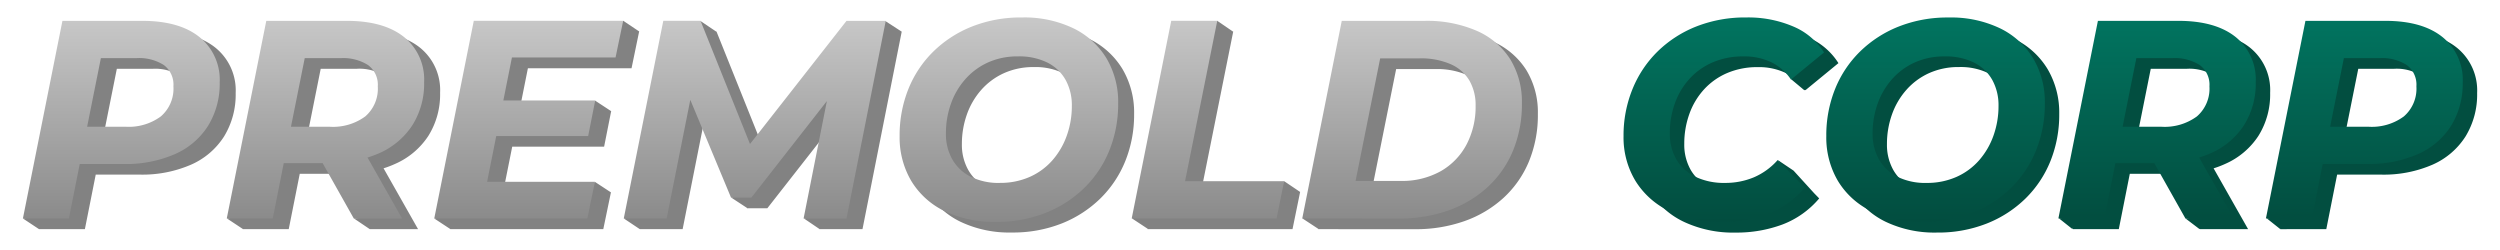 <svg xmlns="http://www.w3.org/2000/svg" xmlns:xlink="http://www.w3.org/1999/xlink" width="300" height="30" viewBox="0 0 300 30">
  <defs>
    <linearGradient id="linear-gradient" x1="0.5" x2="0.5" y2="1" gradientUnits="objectBoundingBox">
      <stop offset="0" stop-color="#e2e2e2"/>
      <stop offset="1" stop-color="gray"/>
    </linearGradient>
    <linearGradient id="linear-gradient-2" x1="0.5" x2="0.5" y2="1" gradientUnits="objectBoundingBox">
      <stop offset="0" stop-color="#018971"/>
      <stop offset="1" stop-color="#024d3f"/>
    </linearGradient>
  </defs>
  <g id="logo-premold-corp" transform="translate(-35.252 -24.802)">
    <rect id="Rectangle_2396" data-name="Rectangle 2396" width="300" height="30" transform="translate(35.252 24.802)" fill="none"/>
    <path id="Path_6504" data-name="Path 6504" d="M112.491,24.111a9.481,9.481,0,0,1-3.981-3.625,10.252,10.252,0,0,1-1.389-5.37,14.881,14.881,0,0,1,1.05-5.641,13.181,13.181,0,0,1,3-4.506,13.985,13.985,0,0,1,4.642-3,15.882,15.882,0,0,1,5.98-1.084,13.609,13.609,0,0,1,6.183,1.3,9.477,9.477,0,0,1,3.981,3.625,10.252,10.252,0,0,1,1.389,5.37,14.881,14.881,0,0,1-1.051,5.641,13.181,13.181,0,0,1-3,4.506,14,14,0,0,1-4.641,3,15.887,15.887,0,0,1-5.98,1.084A13.618,13.618,0,0,1,112.491,24.111Zm5.235-17.822A8.062,8.062,0,0,0,115,8.3a8.946,8.946,0,0,0-1.728,2.965,10.545,10.545,0,0,0-.593,3.541,6.155,6.155,0,0,0,.762,3.1,5.243,5.243,0,0,0,2.2,2.084,7.553,7.553,0,0,0,3.507.746,8.657,8.657,0,0,0,3.609-.729A7.847,7.847,0,0,0,125.485,18,9.1,9.1,0,0,0,127.2,15.03a10.547,10.547,0,0,0,.593-3.541,6.261,6.261,0,0,0-.746-3.1,5.13,5.13,0,0,0-2.185-2.084,7.636,7.636,0,0,0-3.541-.746A8.538,8.538,0,0,0,117.726,6.289ZM95.611,25.009H95.6V25l-1.874-1.271,2.222-.485L98.4,10.917,89.333,22.5h-2.44l-.022-.052L85,21.22l1.235-.3L82,10.768,79.168,25.009h-5.15l0-.008-1.907-1.274,2.263-.506,4.386-21.93h1.815l.71-1.275,1.9,1.275h.045l5.931,14.782L100.751,1.291h2.17l.548-1.27,1.96,1.27h.032l-4.71,23.718h-5.1l-.017.018ZM39.719,23.72l1.127-.1-2.958-5.254H33.222L31.9,25.009H26.381l.005-.025-1.9-1.259,2.22-.339L31.124,1.291H40.78q4.439,0,6.861,1.931a6.539,6.539,0,0,1,2.423,5.421,9.341,9.341,0,0,1-1.406,5.167,9.133,9.133,0,0,1-4,3.371,11.686,11.686,0,0,1-1.378.526l4.139,7.3H41.627l0-.006v.008ZM38.748,14A6.533,6.533,0,0,0,43,12.76a4.4,4.4,0,0,0,1.508-3.608,2.925,2.925,0,0,0-1.169-2.559,5.579,5.579,0,0,0-3.27-.83H35.737L34.087,14ZM155.437,25.009l.008-.038-1.912-1.257,2.269-.531L160.18,1.291h9.927a15,15,0,0,1,6.285,1.2,9.017,9.017,0,0,1,4.015,3.422,9.723,9.723,0,0,1,1.389,5.268,14.572,14.572,0,0,1-1.067,5.692A12.348,12.348,0,0,1,177.7,21.23a13.681,13.681,0,0,1-4.676,2.8,17.493,17.493,0,0,1-6,.983Zm6.4-4.507h5.354a9.5,9.5,0,0,0,4.9-1.186,7.976,7.976,0,0,0,3.083-3.219,9.761,9.761,0,0,0,1.067-4.608,5.889,5.889,0,0,0-.746-3.033,4.89,4.89,0,0,0-2.253-1.965A8.934,8.934,0,0,0,169.5,5.8h-4.71Zm-26.868,4.507.009-.043-1.9-1.253,2.261-.529,4.379-21.893h2.871L143.306,0,145.2,1.291h.04l-3.863,19.245h8.848l1.139-1.276,1.89,1.276h.015l-.915,4.473Zm-83.688,0,0-.018-1.91-1.257,2.272-.552L56.027,1.291H71.04L72.035,0l1.942,1.3-.03,0L73.036,5.7H60.6l-1.03,5.15h8.284l.816-1.263,1.922,1.263h0v0l.026.017-.03,0-.843,4.247H58.718L57.62,20.6H67.755l.889-1.264,1.94,1.272h-.024l-.913,4.4Zm-49.366,0,.009-.045-.01.03L0,23.725l2.244-.342L6.661,1.291H16.25q4.439,0,6.861,1.948a6.587,6.587,0,0,1,2.422,5.438,9.6,9.6,0,0,1-1.389,5.2,8.949,8.949,0,0,1-3.981,3.4,14.677,14.677,0,0,1-6.149,1.186H8.739l-1.3,6.539ZM14.251,14a6.476,6.476,0,0,0,4.218-1.237,4.4,4.4,0,0,0,1.507-3.608,2.942,2.942,0,0,0-1.152-2.559,5.5,5.5,0,0,0-3.252-.83h-4.3L9.624,14Z" transform="translate(38 27.292)" fill="#828282"/>
    <path id="Union_2_-_Outline" data-name="Union 2 - Outline" d="M118.675,25.915a14.172,14.172,0,0,1-6.409-1.358,10.016,10.016,0,0,1-4.185-3.815,10.79,10.79,0,0,1-1.46-5.627,15.445,15.445,0,0,1,1.087-5.829,13.738,13.738,0,0,1,3.112-4.675,14.546,14.546,0,0,1,4.806-3.106,16.453,16.453,0,0,1,6.167-1.12A14.164,14.164,0,0,1,128.2,1.743a10.011,10.011,0,0,1,4.185,3.815,10.79,10.79,0,0,1,1.46,5.627,15.444,15.444,0,0,1-1.087,5.829,13.739,13.739,0,0,1-3.112,4.675,14.559,14.559,0,0,1-4.8,3.106A16.458,16.458,0,0,1,118.675,25.915Zm3.117-24.53A15.461,15.461,0,0,0,116,2.433a13.552,13.552,0,0,0-4.478,2.891,12.744,12.744,0,0,0-2.886,4.337,14.451,14.451,0,0,0-1.013,5.454,9.807,9.807,0,0,0,1.318,5.113,9.032,9.032,0,0,0,3.777,3.436,13.19,13.19,0,0,0,5.959,1.251,15.466,15.466,0,0,0,5.794-1.048,13.565,13.565,0,0,0,4.478-2.891,12.744,12.744,0,0,0,2.886-4.337,14.45,14.45,0,0,0,1.014-5.454,9.806,9.806,0,0,0-1.318-5.113,9.027,9.027,0,0,0-3.777-3.436A13.182,13.182,0,0,0,121.792,1.385ZM42.046,25.9l-.579-.392h-.136l-.081-.147-2.977-2.018,1.756-.154L37.6,18.868H33.632l-1.318,6.641H25.77l.059-.294-2.7-1.789,3.154-.482L30.714.791H40.78a11.286,11.286,0,0,1,7.173,2.04,7.044,7.044,0,0,1,2.611,5.812,9.873,9.873,0,0,1-1.486,5.438,9.664,9.664,0,0,1-4.211,3.555c-.275.126-.561.243-.853.351l4.264,7.522h-6.2Zm-.123-1.392h4.64l-4.021-7.093.591-.185a11.237,11.237,0,0,0,1.319-.5,8.682,8.682,0,0,0,3.786-3.187,8.892,8.892,0,0,0,1.327-4.9,6.014,6.014,0,0,0-2.235-5.03A10.338,10.338,0,0,0,40.78,1.791H31.534L27.127,23.827l-1.285.2.733.485h4.919l1.318-6.641h5.37l3.088,5.486,0-.03ZM2.185,25.771l-.4-.263H1.308l.056-.281-2.721-1.8,3.178-.485L6.252.791h10A11.22,11.22,0,0,1,23.425,2.85a7.093,7.093,0,0,1,2.609,5.828,10.136,10.136,0,0,1-1.465,5.466,9.481,9.481,0,0,1-4.2,3.594,15.237,15.237,0,0,1-6.357,1.231H9.15l-1.3,6.539H2.272Zm-.1-1.263H7.031l1.3-6.539h5.685a14.253,14.253,0,0,0,5.941-1.14,8.5,8.5,0,0,0,3.766-3.216,9.154,9.154,0,0,0,1.313-4.936A6.062,6.062,0,0,0,22.8,3.629,10.272,10.272,0,0,0,16.25,1.791H7.071L2.665,23.824l-1.309.2Zm93.616,1.169-.248-.169h-.464l.054-.278-2.565-1.739,3.04-.663L97.5,12.877,89.577,23H86.56l-.091-.219-2.707-1.778,1.786-.433-3.374-8.1-2.6,13.034H73.409l.055-.278-2.6-1.737,3.085-.69L78.352.791h1.931L81.114-.7,83.342.791h.231l5.734,14.291L100.508.791h2.085l.652-1.512L105.577.791h.493l-4.908,24.718H95.868Zm.059-1.169h4.576L104.9,1.545,103.694.762l-.444,1.029h-2.256L89.024,17.063l-6.179-15.4L81.46.734l-.589,1.057h-1.7L74.8,23.638l-1.44.322.821.549h4.574L81.835,9.06l5.087,12.207-.685.166L87.1,22H89.09l10.2-13.044L96.377,23.666l-1.4.306Zm71.26,1h-12.2l.061-.306-1.819-1.2-.307,1.5h-18.4l.062-.31-2.6-1.707,3.081-.721,4.4-21.979h2.987l.842-1.513L145.352.791h.5l-3.863,19.245H150l1.281-1.434,2.125,1.434h.475l-.662,3.237,2.156-.5L159.77.791h10.337A15.56,15.56,0,0,1,176.6,2.04a9.549,9.549,0,0,1,4.23,3.612,10.256,10.256,0,0,1,1.466,5.534,15.134,15.134,0,0,1-1.106,5.886,12.9,12.9,0,0,1-3.155,4.528,14.241,14.241,0,0,1-4.844,2.9A18.068,18.068,0,0,1,167.024,25.509Zm-11.372-1h11.372a17.075,17.075,0,0,0,5.827-.953,13.248,13.248,0,0,0,4.507-2.693,11.909,11.909,0,0,0,2.911-4.18,14.142,14.142,0,0,0,1.028-5.5,9.276,9.276,0,0,0-1.313-5,8.568,8.568,0,0,0-3.8-3.233,14.578,14.578,0,0,0-6.077-1.158H160.59l-4.361,21.8-1.449.339Zm-20.457,0h16.749l.764-3.736-1.264-.853-1,1.117h-9.682l3.913-19.494-1.2-.82-.6,1.069h-2.755L135.764,23.6l-1.441.337Zm-65.141,1H50.673l.058-.286-2.589-1.7,3.08-.748L55.617.791H70.795L71.925-.671,75.463,1.7l-1.1.08L73.443,6.2H61.011l-.83,4.15h7.4l.941-1.458,2.218,1.458h.451l-.047.265.929.61-1.064.107-.85,4.287H59.127l-.9,4.489H67.5l1.018-1.447,3.634,2.382-1.176.056Zm-18.59-1H69.241L70,20.829l-1.23-.806-.76,1.081h-11l1.3-6.489H69.339l.7-3.534-1.223-.8-.69,1.069H58.961l1.23-6.15H72.629l.764-3.68L72.145.679l-.859,1.112H56.437l-4.36,21.8-1.464.356Zm67.685-3.269a8.079,8.079,0,0,1-3.737-.8,5.759,5.759,0,0,1-2.407-2.28,6.674,6.674,0,0,1-.828-3.348A11.09,11.09,0,0,1,112.8,11.1a9.484,9.484,0,0,1,1.824-3.129,8.6,8.6,0,0,1,2.895-2.14,9.072,9.072,0,0,1,3.8-.774,8.161,8.161,0,0,1,3.771.8,5.644,5.644,0,0,1,2.392,2.285,6.781,6.781,0,0,1,.809,3.343,11.1,11.1,0,0,1-.622,3.707,9.637,9.637,0,0,1-1.805,3.126,8.378,8.378,0,0,1-2.9,2.143A9.191,9.191,0,0,1,119.149,21.24Zm2.169-15.18a8.082,8.082,0,0,0-3.383.683,7.6,7.6,0,0,0-2.561,1.892,8.489,8.489,0,0,0-1.631,2.8,10.093,10.093,0,0,0-.565,3.374,5.69,5.69,0,0,0,.7,2.853,4.775,4.775,0,0,0,2,1.887,7.1,7.1,0,0,0,3.277.69,8.2,8.2,0,0,0,3.4-.684,7.386,7.386,0,0,0,2.556-1.888,8.642,8.642,0,0,0,1.617-2.8,10.1,10.1,0,0,0,.565-3.374,5.8,5.8,0,0,0-.682-2.857,4.661,4.661,0,0,0-1.978-1.883A7.184,7.184,0,0,0,121.318,6.06ZM167.194,21H161.23l3.148-15.7h5.12a9.465,9.465,0,0,1,3.953.74A5.4,5.4,0,0,1,175.926,8.2a6.407,6.407,0,0,1,.814,3.286,10.3,10.3,0,0,1-1.125,4.84,8.506,8.506,0,0,1-3.273,3.417A10.032,10.032,0,0,1,167.194,21Zm-4.743-1h4.743a9.054,9.054,0,0,0,4.642-1.117,7.52,7.52,0,0,0,2.894-3.02,9.313,9.313,0,0,0,1.01-4.375,5.427,5.427,0,0,0-.677-2.78,4.422,4.422,0,0,0-2.031-1.764A8.49,8.49,0,0,0,169.5,6.3h-4.3Zm-123.7-5.5H33.477l1.851-9.233h4.741a6.081,6.081,0,0,1,3.559.922,3.41,3.41,0,0,1,1.38,2.966,4.891,4.891,0,0,1-1.691,3.995A7.039,7.039,0,0,1,38.748,14.5Zm-4.051-1h4.051a6.088,6.088,0,0,0,3.935-1.124,3.891,3.891,0,0,0,1.325-3.221A2.436,2.436,0,0,0,43.049,7a5.132,5.132,0,0,0-2.98-.737H36.147Zm-20.446,1H9.014l1.851-9.233h4.708a6,6,0,0,1,3.545.924,3.427,3.427,0,0,1,1.36,2.964,4.89,4.89,0,0,1-1.69,3.995A6.982,6.982,0,0,1,14.251,14.5Zm-4.017-1h4.017a6.029,6.029,0,0,0,3.9-1.124,3.891,3.891,0,0,0,1.325-3.221A2.453,2.453,0,0,0,18.533,7a5.052,5.052,0,0,0-2.96-.735H11.684Z" transform="translate(38 27.292)" fill="rgba(0,0,0,0)"/>
    <path id="Path_14" data-name="Path 14" d="M1.537-13.612,6.28-37.329h9.589q4.439,0,6.861,1.948a6.587,6.587,0,0,1,2.423,5.438,9.6,9.6,0,0,1-1.389,5.2,8.948,8.948,0,0,1-3.981,3.405,14.678,14.678,0,0,1-6.15,1.186H5.942l2.914-2.507-1.8,9.046Zm7.183-8.4L6.789-24.624H13.87a6.475,6.475,0,0,0,4.218-1.237A4.4,4.4,0,0,0,19.6-29.469a2.941,2.941,0,0,0-1.152-2.558,5.5,5.5,0,0,0-3.253-.83H8.517l2.914-2.677ZM26-13.612l4.743-23.717H40.4q4.439,0,6.861,1.931a6.539,6.539,0,0,1,2.423,5.421,9.34,9.34,0,0,1-1.406,5.167,9.132,9.132,0,0,1-4,3.371,14.588,14.588,0,0,1-6.116,1.186H30.438l2.88-2.406-1.8,9.046Zm15.247,0L36.4-22.218h5.76l4.879,8.606Zm-8.064-8.4-1.9-2.609h7.081a6.534,6.534,0,0,0,4.252-1.237,4.4,4.4,0,0,0,1.508-3.608,2.925,2.925,0,0,0-1.169-2.558,5.576,5.576,0,0,0-3.27-.83H33.013l2.88-2.677ZM58.8-27.775H70.215l-.847,4.269H57.95Zm-1.559,9.758H70.182l-.915,4.4H50.9l4.743-23.717H73.57l-.915,4.4H60.22Zm16.4,4.4,4.743-23.717h4.472L89.6-20.524l-2.372-.034L100.37-37.329h4.71l-4.71,23.717H95.22L98.371-29.5h1.05L88.952-16.119H86.513l-5.59-13.417,1.016.1L78.788-13.612Zm44.656.407a13.612,13.612,0,0,1-6.183-1.3,9.476,9.476,0,0,1-3.981-3.625,10.254,10.254,0,0,1-1.389-5.37,14.881,14.881,0,0,1,1.05-5.641,13.185,13.185,0,0,1,3-4.506,13.993,13.993,0,0,1,4.642-3,15.881,15.881,0,0,1,5.98-1.084,13.612,13.612,0,0,1,6.183,1.3,9.476,9.476,0,0,1,3.981,3.625,10.254,10.254,0,0,1,1.389,5.37,14.881,14.881,0,0,1-1.05,5.641,13.185,13.185,0,0,1-3,4.506,13.993,13.993,0,0,1-4.642,3A15.881,15.881,0,0,1,118.294-13.206Zm.474-4.676a8.654,8.654,0,0,0,3.608-.728,7.848,7.848,0,0,0,2.727-2.016,9.1,9.1,0,0,0,1.711-2.965,10.544,10.544,0,0,0,.593-3.541,6.266,6.266,0,0,0-.745-3.1,5.131,5.131,0,0,0-2.185-2.084,7.637,7.637,0,0,0-3.541-.745,8.538,8.538,0,0,0-3.591.728,8.062,8.062,0,0,0-2.728,2.016,8.942,8.942,0,0,0-1.728,2.965,10.544,10.544,0,0,0-.593,3.541,6.154,6.154,0,0,0,.762,3.1,5.238,5.238,0,0,0,2.2,2.084A7.555,7.555,0,0,0,118.768-17.881Zm15.823,4.269,4.743-23.717h5.523l-3.863,19.245h11.893l-.915,4.472Zm20.465,0L159.8-37.329h9.927a15,15,0,0,1,6.285,1.2,9.022,9.022,0,0,1,4.015,3.422,9.726,9.726,0,0,1,1.389,5.269,14.567,14.567,0,0,1-1.067,5.692,12.35,12.35,0,0,1-3.032,4.354,13.683,13.683,0,0,1-4.676,2.8,17.488,17.488,0,0,1-6,.983Zm6.4-4.506h5.353a9.5,9.5,0,0,0,4.9-1.186,7.974,7.974,0,0,0,3.083-3.219,9.763,9.763,0,0,0,1.067-4.608,5.889,5.889,0,0,0-.745-3.032,4.891,4.891,0,0,0-2.253-1.965,8.937,8.937,0,0,0-3.744-.695h-4.71Z" transform="translate(36.463 64.634)" fill="url(#linear-gradient)"/>
    <path id="Path_6503" data-name="Path 6503" d="M29.7,23.226A9.477,9.477,0,0,1,25.717,19.6a10.251,10.251,0,0,1-1.389-5.37,14.883,14.883,0,0,1,1.051-5.641,13.182,13.182,0,0,1,3-4.506,14,14,0,0,1,4.641-3A15.887,15.887,0,0,1,39,0a13.618,13.618,0,0,1,6.184,1.3A9.481,9.481,0,0,1,49.163,4.93a10.254,10.254,0,0,1,1.389,5.37,14.879,14.879,0,0,1-1.05,5.641,13.176,13.176,0,0,1-3,4.506,13.976,13.976,0,0,1-4.642,3,15.882,15.882,0,0,1-5.98,1.085A13.61,13.61,0,0,1,29.7,23.226ZM34.933,5.4A8.061,8.061,0,0,0,32.2,7.42a8.943,8.943,0,0,0-1.728,2.964,10.547,10.547,0,0,0-.593,3.541,6.157,6.157,0,0,0,.762,3.1,5.242,5.242,0,0,0,2.2,2.083,7.553,7.553,0,0,0,3.507.746,8.657,8.657,0,0,0,3.609-.728,7.841,7.841,0,0,0,2.727-2.016A9.1,9.1,0,0,0,44.4,14.146,10.544,10.544,0,0,0,45,10.6a6.265,6.265,0,0,0-.746-3.1,5.133,5.133,0,0,0-2.185-2.084,7.643,7.643,0,0,0-3.541-.745A8.539,8.539,0,0,0,34.933,5.4ZM5.472,23.226A9.655,9.655,0,0,1,1.423,19.6,10.064,10.064,0,0,1,0,14.23,14.717,14.717,0,0,1,1.067,8.606,13.359,13.359,0,0,1,4.083,4.083a14.006,14.006,0,0,1,4.642-3A15.981,15.981,0,0,1,14.739,0a13.729,13.729,0,0,1,5.624,1.084A8.02,8.02,0,0,1,24.056,4.2L20.092,7.454l-.043-.063-.076.07L18.341,6.1l.254-.2a6.073,6.073,0,0,0-.841-.508,7.5,7.5,0,0,0-3.388-.711,9.139,9.139,0,0,0-3.625.694,8.044,8.044,0,0,0-2.8,1.965A8.661,8.661,0,0,0,6.167,10.3a10.517,10.517,0,0,0-.61,3.591,6.118,6.118,0,0,0,.779,3.135,5.286,5.286,0,0,0,2.27,2.083,7.954,7.954,0,0,0,3.591.746,8.847,8.847,0,0,0,3.422-.661A7.736,7.736,0,0,0,17.915,17.7L16.8,15.843,18.671,17.1l2.477,2.718.6.617a10.789,10.789,0,0,1-4.422,3.134,15.757,15.757,0,0,1-5.607.966A13.9,13.9,0,0,1,5.472,23.226Zm71.609.9.019-.094-.036.077-1.609-1.279,1.935-.248L81.825.407h9.588q4.438,0,6.861,1.948A6.587,6.587,0,0,1,100.7,7.793a9.6,9.6,0,0,1-1.389,5.2,8.952,8.952,0,0,1-3.981,3.4,14.677,14.677,0,0,1-6.149,1.186H83.9l-1.3,6.539ZM89.414,13.112a6.476,6.476,0,0,0,4.218-1.236A4.4,4.4,0,0,0,95.14,8.267a2.941,2.941,0,0,0-1.152-2.558,5.494,5.494,0,0,0-3.252-.83h-4.3l-1.651,8.233ZM67.425,24.124l-.031-.054-.022.037-1.678-1.276.95-.093-2.958-5.255H59.019L57.7,24.124H52.178l.041-.2-.087.186-1.609-1.279,1.965-.252L56.922.407h9.656q4.439,0,6.861,1.931a6.54,6.54,0,0,1,2.422,5.422,9.341,9.341,0,0,1-1.406,5.167,9.14,9.14,0,0,1-4,3.372,11.712,11.712,0,0,1-1.378.526l4.139,7.3Zm-2.88-11.012A6.533,6.533,0,0,0,68.8,11.876a4.4,4.4,0,0,0,1.508-3.609,2.926,2.926,0,0,0-1.169-2.558,5.575,5.575,0,0,0-3.27-.83H61.535l-1.651,8.233Z" transform="translate(231.808 28.177)" fill="#024e40"/>
    <path id="Union_1_-_Outline" data-name="Union 1 - Outline" d="M35.881,25.031a14.165,14.165,0,0,1-6.409-1.358,10.011,10.011,0,0,1-4.185-3.815,10.79,10.79,0,0,1-1.46-5.627A15.449,15.449,0,0,1,24.914,8.4a13.74,13.74,0,0,1,3.112-4.675A14.56,14.56,0,0,1,32.831.62,16.459,16.459,0,0,1,39-.5,14.172,14.172,0,0,1,45.407.858a10.016,10.016,0,0,1,4.185,3.815,10.793,10.793,0,0,1,1.46,5.627,15.445,15.445,0,0,1-1.087,5.829A13.735,13.735,0,0,1,46.853,20.8a14.539,14.539,0,0,1-4.806,3.106A16.452,16.452,0,0,1,35.881,25.031ZM39,.5A15.466,15.466,0,0,0,33.2,1.548a13.565,13.565,0,0,0-4.477,2.891,12.746,12.746,0,0,0-2.886,4.337,14.455,14.455,0,0,0-1.014,5.454,9.806,9.806,0,0,0,1.318,5.113,9.027,9.027,0,0,0,3.777,3.436,13.183,13.183,0,0,0,5.959,1.252,15.459,15.459,0,0,0,5.793-1.048,13.545,13.545,0,0,0,4.478-2.891,12.741,12.741,0,0,0,2.886-4.337A14.451,14.451,0,0,0,50.052,10.3a9.809,9.809,0,0,0-1.318-5.114,9.032,9.032,0,0,0-3.777-3.435A13.19,13.19,0,0,0,39,.5ZM11.723,25.031A14.459,14.459,0,0,1,5.25,23.674,10.189,10.189,0,0,1,1,19.862,10.6,10.6,0,0,1-.5,14.23,15.282,15.282,0,0,1,.6,8.417,13.917,13.917,0,0,1,3.732,3.726,14.57,14.57,0,0,1,8.538.62a16.55,16.55,0,0,1,6.2-1.12A14.285,14.285,0,0,1,20.566.627a8.546,8.546,0,0,1,3.916,3.312l.229.372L19.985,8.189l-.1-.153-2.33-1.945.185-.148q-.1-.056-.206-.108a7.046,7.046,0,0,0-3.165-.658,8.684,8.684,0,0,0-3.429.654A7.583,7.583,0,0,0,8.314,7.674a8.205,8.205,0,0,0-1.676,2.8,10.067,10.067,0,0,0-.58,3.422,5.655,5.655,0,0,0,.711,2.883A4.816,4.816,0,0,0,8.83,18.662a7.5,7.5,0,0,0,3.368.693,8.389,8.389,0,0,0,3.231-.622A7.15,7.15,0,0,0,17.272,17.6l-2.048-3.416L19,16.714l2.512,2.756.919.938-.3.348a11.332,11.332,0,0,1-4.624,3.276A16.326,16.326,0,0,1,11.723,25.031ZM14.739.5A15.557,15.557,0,0,0,8.911,1.548,13.575,13.575,0,0,0,4.433,4.439,12.923,12.923,0,0,0,1.53,8.8,14.287,14.287,0,0,0,.5,14.23a9.618,9.618,0,0,0,1.35,5.109,9.205,9.205,0,0,0,3.845,3.439,13.477,13.477,0,0,0,6.029,1.253,15.332,15.332,0,0,0,5.431-.934,10.268,10.268,0,0,0,3.914-2.651l-.289-.3L18.4,17.541l.152.254-.3.276a8.27,8.27,0,0,1-2.443,1.586,9.384,9.384,0,0,1-3.614.7,8.481,8.481,0,0,1-3.815-.8A5.8,5.8,0,0,1,5.9,17.277a6.638,6.638,0,0,1-.847-3.386,11.063,11.063,0,0,1,.64-3.761A9.2,9.2,0,0,1,7.578,7a8.577,8.577,0,0,1,2.967-2.086,9.675,9.675,0,0,1,3.822-.735,8.028,8.028,0,0,1,3.612.764,6.6,6.6,0,0,1,.91.55l.532.385-.289.232.827.69.176-.162.061.088L23.39,4.1a7.689,7.689,0,0,0-3.231-2.56A13.3,13.3,0,0,0,14.739.5ZM77.248,24.892l-.337-.268h-.44l.06-.3-2.315-1.84,2.754-.353L81.415-.093h10a11.218,11.218,0,0,1,7.174,2.059A7.091,7.091,0,0,1,101.2,7.793a10.136,10.136,0,0,1-1.465,5.466,9.483,9.483,0,0,1-4.2,3.594,15.236,15.236,0,0,1-6.357,1.231H84.312l-1.3,6.539H77.374Zm.443-1.268h4.5l1.3-6.539h5.686a14.253,14.253,0,0,0,5.941-1.14,8.5,8.5,0,0,0,3.766-3.216A9.154,9.154,0,0,0,100.2,7.793a6.06,6.06,0,0,0-2.236-5.048A10.269,10.269,0,0,0,91.413.907H82.235ZM52.315,24.892l-.337-.268h-.411l.056-.282-2.339-1.86,2.783-.357L56.512-.093H66.578a11.289,11.289,0,0,1,7.173,2.04,7.045,7.045,0,0,1,2.611,5.813A9.873,9.873,0,0,1,74.876,13.2a9.674,9.674,0,0,1-4.21,3.556c-.275.126-.561.243-.853.35l4.264,7.521H67.648l-.131.221-.29-.221h-.094l-.07-.125-2.685-2.042,1.456-.142-2.439-4.332H59.43l-1.318,6.641h-5.67Zm15.4-1.268h4.643l-4.021-7.093.591-.185a11.263,11.263,0,0,0,1.319-.5,8.691,8.691,0,0,0,3.786-3.188,8.892,8.892,0,0,0,1.326-4.9,6.015,6.015,0,0,0-2.234-5.031A10.341,10.341,0,0,0,66.578.907H57.332L53.517,19.978v0l-.73,3.648h4.5l1.318-6.641h5.37l3.478,6.178h0ZM36.355,20.355a8.079,8.079,0,0,1-3.737-.8,5.756,5.756,0,0,1-2.407-2.28,6.678,6.678,0,0,1-.828-3.348,11.1,11.1,0,0,1,.622-3.707A9.482,9.482,0,0,1,31.83,7.09a8.593,8.593,0,0,1,2.895-2.14,9.072,9.072,0,0,1,3.8-.774,8.168,8.168,0,0,1,3.77.8,5.649,5.649,0,0,1,2.392,2.285A6.786,6.786,0,0,1,45.5,10.6a11.09,11.09,0,0,1-.622,3.707,9.638,9.638,0,0,1-1.805,3.126,8.373,8.373,0,0,1-2.9,2.144A9.191,9.191,0,0,1,36.355,20.355ZM38.524,5.176a8.082,8.082,0,0,0-3.383.683A7.6,7.6,0,0,0,32.58,7.751a8.487,8.487,0,0,0-1.632,2.8,10.1,10.1,0,0,0-.565,3.374,5.693,5.693,0,0,0,.7,2.853,4.772,4.772,0,0,0,2,1.887,7.1,7.1,0,0,0,3.277.69,8.2,8.2,0,0,0,3.4-.684,7.381,7.381,0,0,0,2.556-1.888,8.642,8.642,0,0,0,1.617-2.8A10.093,10.093,0,0,0,44.5,10.6a5.8,5.8,0,0,0-.682-2.857,4.665,4.665,0,0,0-1.978-1.883A7.191,7.191,0,0,0,38.524,5.176Zm50.89,8.436H84.177l1.851-9.233h4.707a5.994,5.994,0,0,1,3.545.925,3.426,3.426,0,0,1,1.36,2.964,4.891,4.891,0,0,1-1.69,4A6.982,6.982,0,0,1,89.414,13.612Zm-4.017-1h4.017a6.03,6.03,0,0,0,3.9-1.123A3.892,3.892,0,0,0,94.64,8.267,2.452,2.452,0,0,0,93.7,6.115a5.048,5.048,0,0,0-2.96-.736H86.848Zm-20.852,1H59.274l1.851-9.233h4.741a6.076,6.076,0,0,1,3.559.923,3.41,3.41,0,0,1,1.38,2.966,4.891,4.891,0,0,1-1.691,4A7.039,7.039,0,0,1,64.545,13.612Zm-4.051-1h4.051a6.089,6.089,0,0,0,3.935-1.123,3.892,3.892,0,0,0,1.325-3.222,2.436,2.436,0,0,0-.959-2.15,5.127,5.127,0,0,0-2.98-.738H61.945Z" transform="translate(231.808 28.177)" fill="rgba(0,0,0,0)"/>
    <path id="Path_15" data-name="Path 15" d="M14.426-13.206a13.91,13.91,0,0,1-6.251-1.3,9.661,9.661,0,0,1-4.049-3.625A10.065,10.065,0,0,1,2.7-23.506,14.71,14.71,0,0,1,3.77-29.13a13.353,13.353,0,0,1,3.015-4.523,13.993,13.993,0,0,1,4.642-3,15.976,15.976,0,0,1,6.014-1.084,13.728,13.728,0,0,1,5.624,1.084,8.018,8.018,0,0,1,3.693,3.117l-3.964,3.253a6.047,6.047,0,0,0-2.338-2.067,7.5,7.5,0,0,0-3.388-.712,9.141,9.141,0,0,0-3.625.695,8.042,8.042,0,0,0-2.8,1.965,8.658,8.658,0,0,0-1.779,2.965,10.522,10.522,0,0,0-.61,3.591,6.117,6.117,0,0,0,.779,3.134,5.285,5.285,0,0,0,2.27,2.084,7.958,7.958,0,0,0,3.591.745,8.84,8.84,0,0,0,3.422-.661,8.027,8.027,0,0,0,2.88-2.084l3.253,3.32a10.791,10.791,0,0,1-4.422,3.134A15.758,15.758,0,0,1,14.426-13.206Zm24.158,0a13.612,13.612,0,0,1-6.183-1.3,9.476,9.476,0,0,1-3.981-3.625,10.254,10.254,0,0,1-1.389-5.37,14.881,14.881,0,0,1,1.05-5.641,13.186,13.186,0,0,1,3-4.506,13.993,13.993,0,0,1,4.642-3,15.881,15.881,0,0,1,5.98-1.084,13.612,13.612,0,0,1,6.183,1.3,9.476,9.476,0,0,1,3.981,3.625,10.254,10.254,0,0,1,1.389,5.37,14.881,14.881,0,0,1-1.05,5.641,13.185,13.185,0,0,1-3,4.506,13.993,13.993,0,0,1-4.642,3A15.881,15.881,0,0,1,38.584-13.206Zm.474-4.676a8.654,8.654,0,0,0,3.608-.728,7.848,7.848,0,0,0,2.727-2.016,9.1,9.1,0,0,0,1.711-2.965,10.544,10.544,0,0,0,.593-3.541,6.266,6.266,0,0,0-.745-3.1,5.131,5.131,0,0,0-2.185-2.084,7.637,7.637,0,0,0-3.541-.745,8.538,8.538,0,0,0-3.591.728,8.062,8.062,0,0,0-2.727,2.016,8.942,8.942,0,0,0-1.728,2.965,10.544,10.544,0,0,0-.593,3.541,6.154,6.154,0,0,0,.762,3.1,5.238,5.238,0,0,0,2.2,2.084A7.555,7.555,0,0,0,39.058-17.881Zm15.823,4.269,4.743-23.717h9.656q4.439,0,6.861,1.931a6.539,6.539,0,0,1,2.423,5.421,9.34,9.34,0,0,1-1.406,5.167,9.132,9.132,0,0,1-4,3.371,14.588,14.588,0,0,1-6.116,1.186H59.32l2.88-2.406-1.8,9.046Zm15.247,0-4.845-8.606h5.76l4.879,8.606Zm-8.064-8.4-1.9-2.609h7.081A6.534,6.534,0,0,0,71.5-25.86a4.4,4.4,0,0,0,1.508-3.608,2.925,2.925,0,0,0-1.169-2.558,5.576,5.576,0,0,0-3.27-.83H61.895l2.88-2.677Zm17.72,8.4,4.743-23.717h9.589q4.439,0,6.861,1.948a6.587,6.587,0,0,1,2.423,5.438,9.6,9.6,0,0,1-1.389,5.2,8.948,8.948,0,0,1-3.981,3.405,14.678,14.678,0,0,1-6.15,1.186H84.189L87.1-22.659l-1.8,9.046Zm7.183-8.4-1.931-2.609h7.081a6.475,6.475,0,0,0,4.218-1.237,4.4,4.4,0,0,0,1.508-3.608,2.941,2.941,0,0,0-1.152-2.558,5.5,5.5,0,0,0-3.253-.83H86.764l2.914-2.677Z" transform="translate(227.377 64.634)" fill="url(#linear-gradient-2)"/>
  </g>
</svg>
